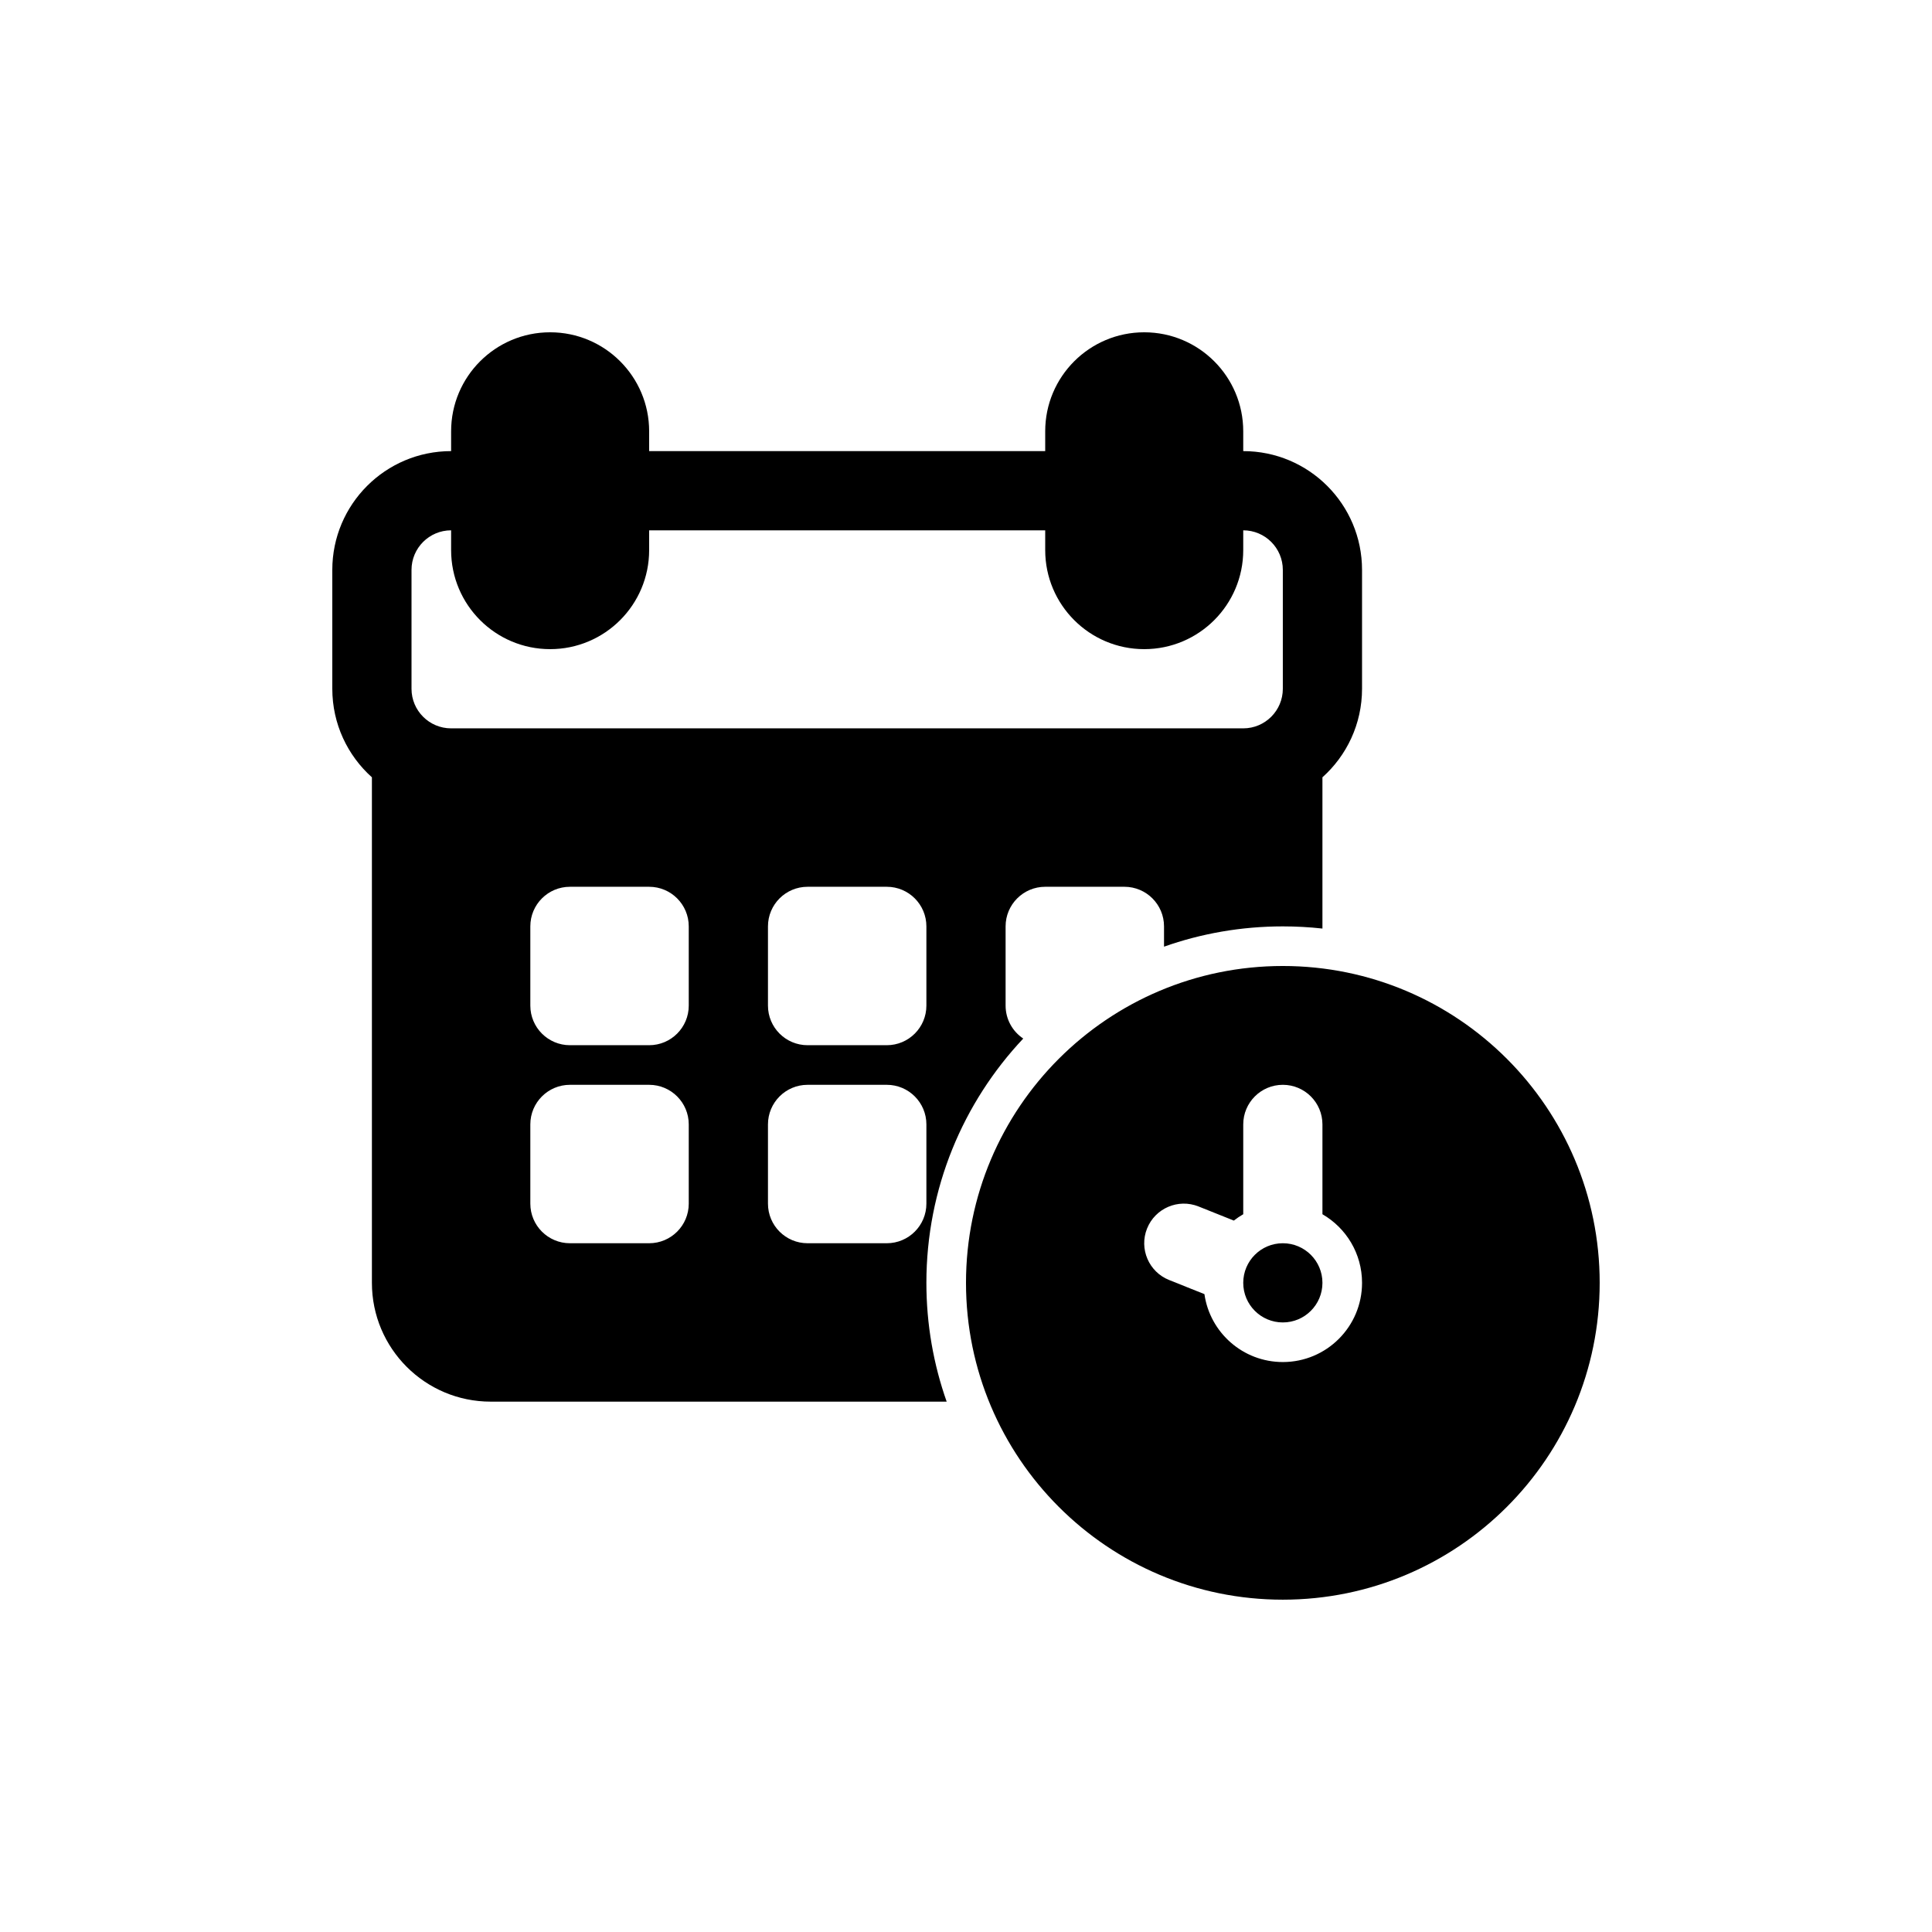 <?xml version="1.0" encoding="UTF-8"?>
<!-- Uploaded to: ICON Repo, www.iconrepo.com, Generator: ICON Repo Mixer Tools -->
<svg fill="#000000" width="800px" height="800px" version="1.1" viewBox="144 144 512 512" xmlns="http://www.w3.org/2000/svg">
 <path d="m263.55 258.3c0-14.492 11.746-26.238 26.238-26.238 14.492 0 26.242 11.746 26.242 26.238v5.25h104.96v-5.25c0-14.492 11.746-26.238 26.238-26.238 14.492 0 26.242 11.746 26.242 26.238v5.25c17.391 0 31.484 14.098 31.484 31.488v31.488c0 9.324-4.055 17.703-10.496 23.469v40.082c-3.445-0.379-6.945-0.574-10.496-0.574-11.039 0-21.637 1.895-31.484 5.375v-5.375c0-5.797-4.699-10.496-10.496-10.496h-20.992c-5.797 0-10.496 4.699-10.496 10.496v20.992c0 3.644 1.855 6.852 4.676 8.734-15.918 16.906-25.668 39.684-25.668 64.734 0 11.043 1.895 21.641 5.375 31.488h-120.83c-17.391 0-31.488-14.094-31.488-31.488v-133.97c-6.441-5.766-10.496-14.145-10.496-23.469v-31.488c0-17.391 14.098-31.488 31.488-31.488zm52.48 26.242h104.96v5.246c0 14.492 11.746 26.242 26.238 26.242 14.492 0 26.242-11.75 26.242-26.242v-5.246c5.797 0 10.492 4.699 10.492 10.496v31.488c0 5.797-4.695 10.496-10.492 10.496h-209.92c-5.797 0-10.496-4.699-10.496-10.496v-31.488c0-5.797 4.699-10.496 10.496-10.496v5.246c0 14.492 11.746 26.242 26.238 26.242 14.492 0 26.242-11.75 26.242-26.242zm-20.992 94.465c-5.797 0-10.496 4.699-10.496 10.496v20.992c0 5.797 4.699 10.496 10.496 10.496h20.992c5.797 0 10.496-4.699 10.496-10.496v-20.992c0-5.797-4.699-10.496-10.496-10.496zm-10.496 62.977c0-5.797 4.699-10.496 10.496-10.496h20.992c5.797 0 10.496 4.699 10.496 10.496v20.992c0 5.797-4.699 10.496-10.496 10.496h-20.992c-5.797 0-10.496-4.699-10.496-10.496zm73.473-62.977c-5.797 0-10.496 4.699-10.496 10.496v20.992c0 5.797 4.699 10.496 10.496 10.496h20.992c5.797 0 10.496-4.699 10.496-10.496v-20.992c0-5.797-4.699-10.496-10.496-10.496zm-10.496 62.977c0-5.797 4.699-10.496 10.496-10.496h20.992c5.797 0 10.496 4.699 10.496 10.496v20.992c0 5.797-4.699 10.496-10.496 10.496h-20.992c-5.797 0-10.496-4.699-10.496-10.496zm52.48 41.98c0-46.371 37.594-83.965 83.965-83.965 46.375 0 83.969 37.594 83.969 83.965 0 46.375-37.594 83.969-83.969 83.969-46.371 0-83.965-37.594-83.965-83.969zm94.461-41.98c0-5.797-4.695-10.496-10.496-10.496-5.797 0-10.492 4.699-10.492 10.496v23.801c-0.871 0.5-1.703 1.066-2.488 1.684l-9.359-3.742c-5.383-2.152-11.488 0.465-13.645 5.848-2.152 5.379 0.465 11.488 5.848 13.641l9.359 3.746c1.449 10.176 10.203 17.996 20.777 17.996 11.598 0 20.992-9.395 20.992-20.992 0-7.769-4.219-14.551-10.496-18.18zm-10.496 52.477c5.801 0 10.496-4.695 10.496-10.496 0-5.797-4.695-10.492-10.496-10.492-5.797 0-10.492 4.695-10.492 10.492 0 5.801 4.695 10.496 10.492 10.496z" fill-rule="evenodd"/>
</svg>